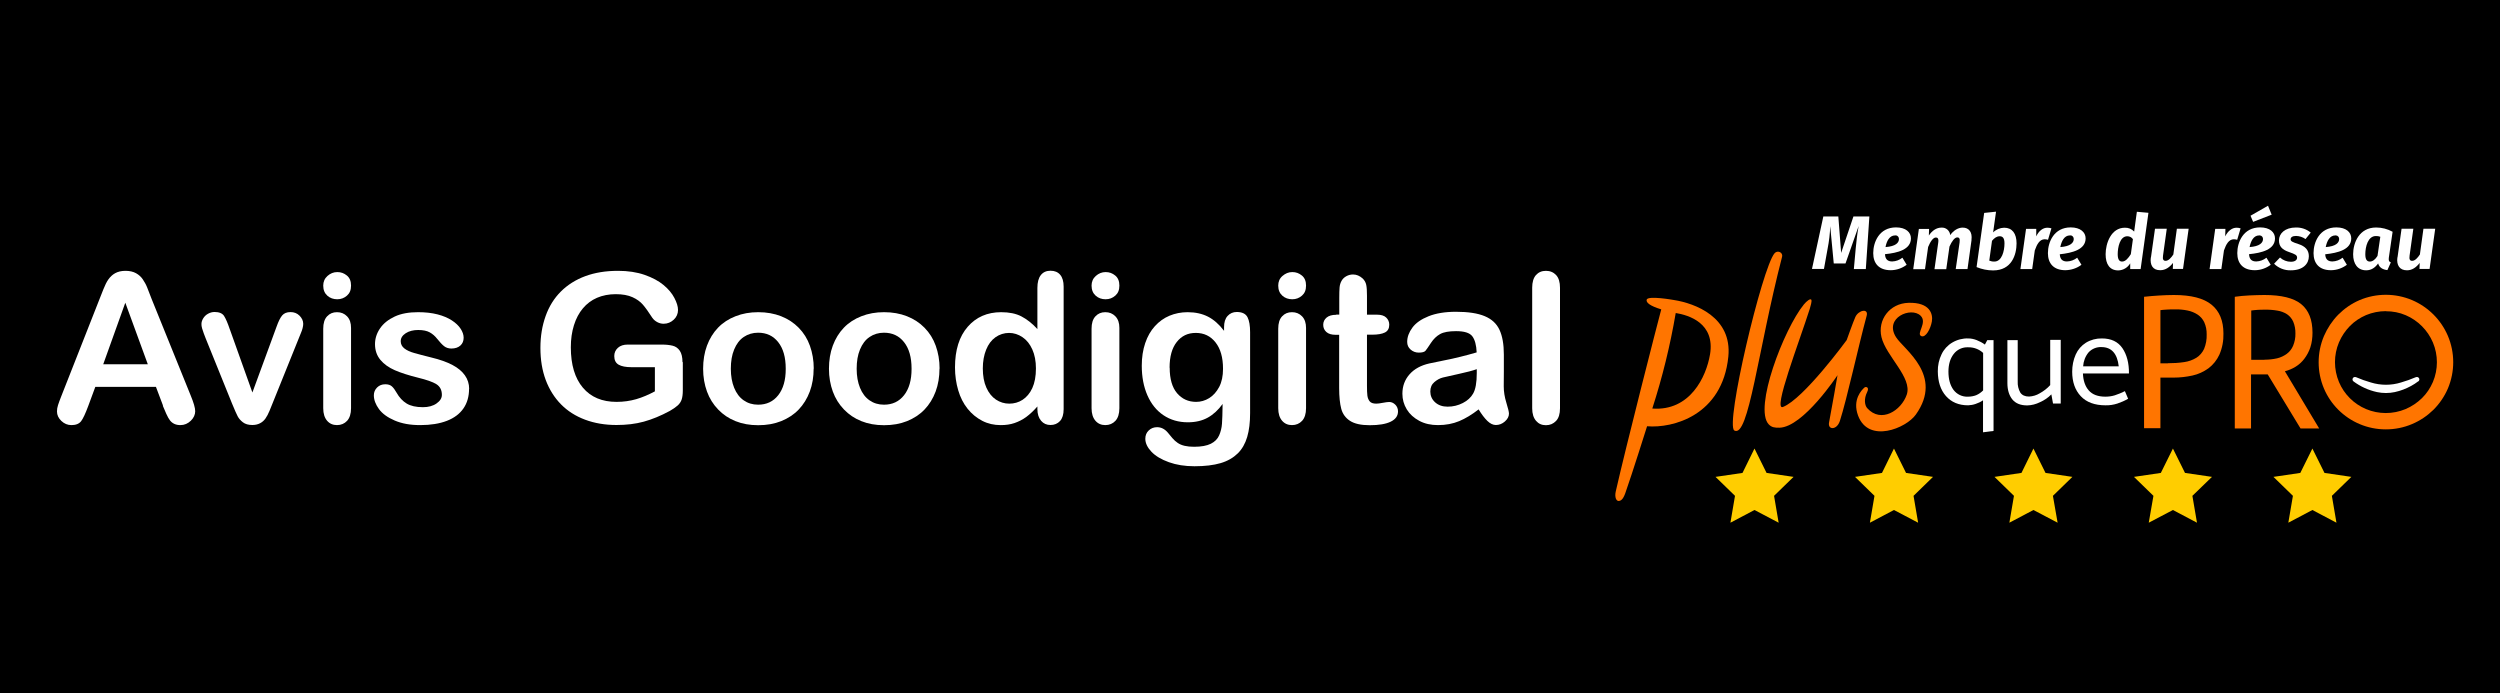 <?xml version="1.0" encoding="UTF-8"?><svg id="Calque_3" xmlns="http://www.w3.org/2000/svg" viewBox="0 0 240 66.56"><defs><style>.cls-1{fill-rule:evenodd;}.cls-1,.cls-2,.cls-3,.cls-4,.cls-5{stroke-width:0px;}.cls-1,.cls-5{fill:#ffcd00;}.cls-3{fill:#ff7500;}.cls-4{fill:#fff;}</style></defs><rect class="cls-2" width="240" height="66.56"/><path class="cls-4" d="m15.65,38.94l-.68-1.8h-5.82l-.68,1.84c-.27.72-.49,1.2-.68,1.45s-.5.38-.93.38c-.36,0-.69-.13-.97-.4s-.42-.57-.42-.91c0-.2.03-.4.1-.61s.17-.5.32-.87l3.66-9.3c.1-.27.23-.59.38-.96s.3-.69.47-.93.38-.45.65-.6.6-.23,1-.23.74.08,1.01.23.49.35.65.59.31.5.42.78.26.65.43,1.11l3.74,9.24c.29.7.44,1.21.44,1.53s-.14.64-.42.91-.61.42-1,.42c-.23,0-.42-.04-.59-.12s-.3-.19-.41-.33-.23-.35-.36-.64-.24-.54-.33-.77Zm-5.74-3.97h4.28l-2.16-5.91-2.12,5.91Z"/><path class="cls-4" d="m22.07,31.63l2.16,6.05,2.32-6.32c.18-.51.36-.87.54-1.08s.44-.32.8-.32c.34,0,.63.11.86.34s.36.49.36.79c0,.12-.02.25-.06.41s-.09.3-.15.44-.12.29-.19.47l-2.56,6.35c-.07.18-.16.41-.28.69s-.24.52-.38.72-.31.35-.52.46-.45.17-.75.17c-.38,0-.68-.09-.9-.26s-.39-.36-.5-.57-.29-.61-.54-1.22l-2.54-6.28c-.06-.16-.12-.31-.18-.47s-.11-.32-.16-.48-.06-.3-.06-.42c0-.18.06-.36.17-.54s.26-.33.46-.44.41-.17.63-.17c.44,0,.75.13.91.38s.35.68.55,1.28Z"/><path class="cls-4" d="m32.38,28.73c-.37,0-.69-.11-.95-.34s-.4-.55-.4-.97c0-.38.14-.69.41-.93s.58-.37.94-.37.65.11.92.33.4.54.4.97-.13.73-.39.96-.57.35-.93.35Zm1.32,2.75v7.71c0,.53-.13.94-.38,1.21s-.58.41-.97.41-.71-.14-.95-.42-.37-.68-.37-1.2v-7.63c0-.53.12-.92.37-1.19s.56-.4.95-.4.71.13.97.4.38.64.38,1.11Z"/><path class="cls-4" d="m45.03,37.32c0,.74-.18,1.37-.54,1.89s-.89.92-1.59,1.19-1.55.41-2.55.41-1.78-.15-2.46-.44-1.19-.66-1.51-1.1-.49-.88-.49-1.32c0-.29.1-.54.31-.75s.47-.31.79-.31c.28,0,.49.07.64.21s.29.33.43.58c.27.48.6.83.98,1.06s.9.35,1.56.35c.53,0,.97-.12,1.31-.36s.51-.51.51-.82c0-.47-.18-.81-.53-1.03s-.94-.42-1.75-.62c-.92-.23-1.67-.47-2.24-.72s-1.04-.58-1.38-.99-.52-.91-.52-1.51c0-.53.16-1.04.48-1.51s.79-.85,1.41-1.14,1.37-.42,2.25-.42c.69,0,1.31.07,1.86.21s1.01.34,1.38.58.65.51.84.8.29.58.29.86c0,.31-.1.56-.31.75s-.5.29-.87.29c-.27,0-.51-.08-.7-.23s-.41-.39-.66-.7c-.2-.26-.44-.47-.71-.62s-.64-.23-1.11-.23-.88.1-1.2.31-.48.46-.48.77c0,.28.12.51.35.69s.55.33.95.44.94.26,1.64.43c.83.2,1.5.44,2.03.72s.92.61,1.19.99.41.82.41,1.3Z"/><path class="cls-4" d="m65.55,34.74v2.74c0,.36-.04.66-.11.87s-.2.42-.4.59-.44.34-.74.51c-.87.47-1.7.81-2.5,1.03s-1.67.32-2.62.32c-1.1,0-2.1-.17-3.01-.51s-1.68-.83-2.31-1.47-1.13-1.43-1.47-2.34-.51-1.94-.51-3.08.17-2.13.5-3.06.82-1.71,1.46-2.35,1.43-1.14,2.35-1.48,1.97-.51,3.14-.51c.96,0,1.82.13,2.56.39s1.34.58,1.81.97.81.8,1.04,1.24.35.82.35,1.16c0,.36-.14.68-.41.93s-.59.39-.97.39c-.21,0-.41-.05-.6-.15s-.35-.23-.48-.41c-.36-.56-.66-.98-.91-1.27s-.58-.53-1-.72-.96-.29-1.61-.29-1.27.12-1.8.35-.98.57-1.35,1.01-.66.98-.86,1.62-.3,1.34-.3,2.12c0,1.68.39,2.97,1.16,3.88s1.85,1.36,3.23,1.36c.67,0,1.3-.09,1.89-.26s1.19-.43,1.79-.75v-2.32h-2.25c-.54,0-.95-.08-1.23-.24s-.42-.44-.42-.83c0-.32.12-.58.35-.79s.55-.31.94-.31h3.29c.4,0,.75.04,1.03.11s.51.23.68.48c.17.25.26.62.26,1.11Z"/><path class="cls-4" d="m78.11,35.39c0,.79-.12,1.53-.37,2.2s-.61,1.25-1.07,1.73-1.03.85-1.68,1.11-1.38.39-2.2.39-1.53-.13-2.18-.39-1.2-.63-1.67-1.12-.83-1.06-1.07-1.72-.37-1.39-.37-2.19.12-1.55.37-2.22c.25-.67.6-1.24,1.06-1.72s1.02-.84,1.68-1.1,1.38-.39,2.18-.39,1.54.13,2.2.39,1.22.63,1.69,1.11.83,1.05,1.07,1.72.37,1.4.37,2.2Zm-2.68,0c0-1.09-.24-1.93-.72-2.54s-1.12-.91-1.93-.91c-.52,0-.98.14-1.38.41s-.7.67-.92,1.2-.32,1.14-.32,1.85.11,1.31.32,1.83.51.92.91,1.2.86.42,1.39.42c.81,0,1.45-.3,1.93-.91s.72-1.45.72-2.52Z"/><path class="cls-4" d="m90.19,35.39c0,.79-.12,1.53-.37,2.2s-.61,1.25-1.07,1.73-1.03.85-1.68,1.11-1.38.39-2.2.39-1.53-.13-2.18-.39-1.2-.63-1.67-1.12-.83-1.06-1.07-1.72-.37-1.39-.37-2.19.12-1.55.37-2.22c.25-.67.6-1.24,1.06-1.72s1.02-.84,1.68-1.1,1.38-.39,2.18-.39,1.54.13,2.2.39,1.22.63,1.69,1.11.83,1.05,1.07,1.72.37,1.4.37,2.2Zm-2.68,0c0-1.09-.24-1.93-.72-2.54s-1.12-.91-1.93-.91c-.52,0-.98.14-1.38.41s-.7.67-.92,1.2-.32,1.14-.32,1.85.11,1.31.32,1.83.51.92.91,1.2.86.42,1.39.42c.81,0,1.45-.3,1.93-.91s.72-1.45.72-2.52Z"/><path class="cls-4" d="m99.59,39.28v-.26c-.36.41-.71.74-1.06,1s-.73.45-1.13.59-.85.2-1.33.2c-.64,0-1.23-.13-1.77-.41s-1.01-.66-1.41-1.16-.7-1.09-.9-1.77-.31-1.41-.31-2.2c0-1.67.41-2.97,1.22-3.9s1.88-1.4,3.21-1.4c.77,0,1.42.13,1.94.4s1.04.67,1.54,1.22v-3.94c0-.55.11-.96.33-1.24s.53-.42.93-.42.71.13.93.39.33.64.33,1.14v11.76c0,.51-.12.89-.35,1.14s-.54.38-.91.38-.67-.13-.9-.4-.36-.64-.36-1.13Zm-5.24-3.92c0,.72.11,1.34.34,1.85s.53.89.92,1.15.82.39,1.28.39.9-.12,1.28-.37.7-.62.93-1.12.35-1.13.35-1.89c0-.71-.12-1.32-.35-1.83-.23-.51-.54-.9-.94-1.17s-.83-.41-1.29-.41-.92.14-1.31.42-.68.67-.89,1.19-.32,1.12-.32,1.8Z"/><path class="cls-4" d="m106.14,28.73c-.37,0-.69-.11-.95-.34s-.4-.55-.4-.97c0-.38.14-.69.41-.93s.58-.37.94-.37.65.11.92.33.4.54.4.97-.13.73-.39.96-.57.35-.93.35Zm1.32,2.75v7.71c0,.53-.13.94-.38,1.21s-.58.41-.97.41-.71-.14-.95-.42-.37-.68-.37-1.2v-7.63c0-.53.12-.92.37-1.19s.56-.4.95-.4.71.13.97.4.38.64.38,1.11Z"/><path class="cls-4" d="m120.01,31.92v7.74c0,.89-.09,1.65-.28,2.29s-.49,1.17-.91,1.58-.96.73-1.64.93-1.51.3-2.51.3c-.92,0-1.74-.13-2.46-.39s-1.28-.59-1.67-1-.59-.83-.59-1.25c0-.33.11-.59.33-.8s.49-.31.8-.31c.39,0,.73.17,1.03.52.14.18.29.35.44.53s.32.33.51.46.41.22.67.28.56.09.9.09c.69,0,1.23-.1,1.61-.29s.65-.46.8-.81.24-.71.27-1.11.05-1.03.06-1.9c-.41.57-.88,1.01-1.42,1.31s-1.18.45-1.92.45c-.89,0-1.67-.23-2.34-.68s-1.18-1.09-1.54-1.91-.54-1.77-.54-2.84c0-.8.11-1.52.33-2.17s.53-1.19.93-1.63.87-.78,1.4-1,1.11-.34,1.74-.34c.76,0,1.41.15,1.96.43s1.07.74,1.54,1.36v-.36c0-.46.11-.82.34-1.07s.52-.38.88-.38c.51,0,.86.17,1.03.5s.25.82.25,1.45Zm-7.72,3.38c0,1.08.24,1.9.71,2.45s1.08.83,1.83.83c.44,0,.86-.12,1.25-.36s.71-.6.96-1.07.37-1.06.37-1.74c0-1.09-.24-1.93-.72-2.54s-1.11-.91-1.89-.91-1.37.29-1.83.87-.69,1.4-.69,2.47Z"/><path class="cls-4" d="m124.06,28.73c-.37,0-.69-.11-.95-.34s-.4-.55-.4-.97c0-.38.13-.69.41-.93s.58-.37.94-.37.65.11.92.33.4.54.4.97-.13.73-.39.96-.57.35-.93.35Zm1.32,2.75v7.71c0,.53-.13.94-.38,1.21s-.58.41-.97.41-.71-.14-.95-.42-.37-.68-.37-1.2v-7.63c0-.53.12-.92.37-1.19s.56-.4.95-.4.71.13.97.4.38.64.38,1.11Z"/><path class="cls-4" d="m128.28,30.2h.29v-1.6c0-.43.01-.77.03-1.01s.09-.45.19-.63c.1-.18.25-.33.45-.44s.41-.17.65-.17c.34,0,.64.13.92.38.18.17.3.38.35.62s.07.59.07,1.04v1.82h.98c.38,0,.67.09.86.27s.3.41.3.69c0,.36-.14.61-.42.75s-.69.21-1.22.21h-.5v4.9c0,.42.01.74.04.96s.11.41.23.55.33.21.62.21c.16,0,.37-.03.63-.08s.48-.08.62-.08c.21,0,.41.09.58.26s.26.39.26.64c0,.43-.23.76-.7.99s-1.14.34-2.02.34c-.83,0-1.46-.14-1.89-.42s-.71-.67-.84-1.16-.2-1.16-.2-1.98v-5.12h-.35c-.38,0-.68-.09-.88-.27s-.3-.41-.3-.69.11-.51.32-.69.52-.27.92-.27Z"/><path class="cls-4" d="m141.95,39.3c-.64.5-1.27.88-1.87,1.13s-1.28.38-2.03.38c-.68,0-1.28-.13-1.8-.41s-.92-.64-1.2-1.1-.42-.96-.42-1.5c0-.73.23-1.35.69-1.87s1.1-.86,1.9-1.04c.17-.04.59-.13,1.26-.26s1.25-.26,1.72-.38,1-.25,1.56-.42c-.03-.7-.17-1.22-.42-1.55s-.77-.49-1.56-.49c-.68,0-1.19.09-1.53.28s-.63.47-.88.85-.42.63-.52.75c-.1.12-.32.18-.65.18-.3,0-.56-.1-.78-.29s-.33-.44-.33-.74c0-.47.17-.92.5-1.37s.85-.81,1.55-1.09,1.58-.43,2.63-.43c1.17,0,2.09.14,2.76.42s1.14.71,1.42,1.31.42,1.39.42,2.38c0,.62,0,1.16,0,1.59s0,.92-.01,1.46c0,.5.08,1.02.25,1.57s.25.89.25,1.05c0,.27-.13.52-.39.75s-.55.34-.87.34c-.27,0-.54-.13-.81-.39s-.55-.63-.85-1.12Zm-.18-3.86c-.39.14-.96.29-1.7.45s-1.26.28-1.55.35-.56.22-.82.44-.39.52-.39.91.15.75.46,1.03.71.42,1.2.42c.53,0,1.01-.12,1.46-.35s.77-.53.98-.89c.24-.4.36-1.07.36-1.99v-.38Z"/><path class="cls-4" d="m147.09,39.18v-11.56c0-.53.12-.94.36-1.21s.56-.41.96-.41.73.14.98.41.37.68.37,1.22v11.56c0,.54-.12.95-.38,1.22s-.57.41-.97.41-.71-.14-.95-.42-.37-.68-.37-1.2Z"/><polygon class="cls-1" points="168.43 43.06 169.59 45.4 172.18 45.78 170.31 47.6 170.75 50.18 168.43 48.96 166.12 50.18 166.56 47.6 164.69 45.78 167.28 45.4 168.43 43.06"/><polygon class="cls-1" points="181.82 43.06 182.98 45.4 185.57 45.78 183.7 47.6 184.14 50.18 181.82 48.96 179.51 50.18 179.95 47.6 178.08 45.78 180.67 45.4 181.82 43.06"/><polygon class="cls-1" points="195.21 43.06 196.37 45.4 198.95 45.78 197.08 47.6 197.53 50.18 195.21 48.96 192.9 50.18 193.34 47.6 191.47 45.78 194.06 45.4 195.21 43.06"/><polygon class="cls-1" points="208.6 43.06 209.76 45.4 212.35 45.78 210.47 47.6 210.91 50.18 208.6 48.96 206.28 50.18 206.73 47.6 204.86 45.78 207.44 45.4 208.6 43.06"/><polygon class="cls-5" points="225.73 45.78 223.15 45.4 221.99 43.06 220.83 45.4 218.25 45.78 220.12 47.6 219.68 50.18 221.99 48.96 224.3 50.18 223.86 47.6 225.73 45.78"/><path class="cls-3" d="m170.36,24.31c.29-.33.83-.07.72.34-2.33,9.02-3.21,17.43-4.58,16.68-.92-.5,2.67-15.66,3.86-17.02Z"/><path class="cls-3" d="m160.69,28.8s-2.5-.45-2.61-.03c-.07.27.29.59,1.4.93-.38,1.41-3.38,13.12-4.37,17.49-.12.52.04,1.03.41.88.26-.1.4-.44.5-.7.67-1.9,2.1-6.45,2.1-6.45,2.45.21,7.23-1.02,7.8-6.68.38-3.79-3.18-5.12-5.23-5.44Zm3.47,5.23c-.36,2.14-1.91,5.46-5.54,5.19.97-3,1.72-6.06,2.25-9.17,1.24.2,3.8.96,3.29,3.99Z"/><path class="cls-3" d="m178.38,39.91c1.01,2.68,4.6,1.21,5.54-.11,2.69-3.78-1.15-6.24-1.9-7.43-1.18-1.86,1.45-2.96,2.36-2.06.68.67-.47,1.73.07,1.96.42.17.89-.71,1.01-1.41s-.17-1.85-2.24-1.79c-1.82.05-2.99,1.64-2.6,3.29.44,1.84,2.98,3.89,2.43,5.52-.53,1.55-2.48,2.78-3.8,1.3-.23-.26-.34-.87,0-1.55.24-.48-.14-.54-.26-.43-.23.2-1.2,1.14-.61,2.71Z"/><path class="cls-3" d="m176.62,40.44c.7-2.18,1.79-7.22,2.58-10.13.2-.74-.79-.55-1.09.13-.21.47-.83,2.21-.83,2.21,0,0-4.12,5.64-6.12,6.42-1,.39,1.56-6.22,2.58-9.43.09-.28.2-.72.16-.84-.08-.21-.47.11-.74.44-1.92,2.37-4.83,9.97-3.36,11.5.28.29.57.33,1.03.32,2.29-.06,5.57-5.04,5.57-5.04,0,0-.55,3.21-.81,4.53-.15.74.74.76,1.03-.12Z"/><path class="cls-3" d="m205.85,28.49c.44-.05.91-.09,1.41-.12.5-.03.97-.05,1.43-.05,1.66,0,2.86.31,3.62.93s1.14,1.54,1.14,2.76c.02.7-.11,1.4-.39,2.04-.24.52-.6.97-1.05,1.31-.46.33-.98.57-1.53.69-.59.13-1.19.2-1.8.2h-1.28v4.86h-1.57v-12.63Zm2.27,6.38c.53,0,1.05-.03,1.57-.11.42-.06.81-.2,1.17-.42.32-.2.57-.5.73-.84.18-.44.27-.92.25-1.4.01-.4-.07-.8-.23-1.16-.14-.3-.36-.55-.64-.74-.29-.19-.62-.32-.96-.39-.39-.08-.79-.12-1.19-.11-.31,0-.58,0-.81.02-.23.01-.44.03-.65.06h.04v5.1h.72Z"/><path class="cls-3" d="m214.55,28.49c.43-.06.9-.11,1.4-.13.5-.02.98-.04,1.43-.04,1.64,0,2.82.29,3.54.88.72.59,1.08,1.5,1.08,2.74,0,.48-.06.96-.21,1.42-.13.39-.33.76-.58,1.09-.23.3-.51.56-.84.76-.31.19-.66.34-1.02.43l3.29,5.49h-1.79l-3.15-5.19h-1.6v5.19h-1.56v-12.62Zm2.84,6.04c.41,0,.81-.04,1.21-.13.34-.08.65-.23.93-.43.27-.2.48-.47.61-.78.15-.37.23-.76.22-1.16.01-.4-.06-.79-.21-1.15-.13-.29-.33-.53-.59-.71-.28-.18-.6-.3-.93-.35-.4-.07-.81-.1-1.21-.09-.28,0-.52,0-.73.02s-.4.03-.57.06v4.73h1.28Z"/><path class="cls-3" d="m229.04,41.22c-.87,0-1.72-.17-2.52-.51-1.54-.65-2.77-1.88-3.42-3.41-.68-1.61-.68-3.43,0-5.04.33-.76.79-1.46,1.37-2.05.59-.59,1.28-1.07,2.05-1.4,1.61-.68,3.43-.68,5.04,0,1.55.66,2.78,1.89,3.44,3.44h0c.68,1.61.68,3.43,0,5.04-.33.77-.8,1.46-1.39,2.05-.59.58-1.29,1.05-2.05,1.37-.8.34-1.65.51-2.52.51Zm0-11.35c-.65,0-1.3.13-1.9.38-.58.25-1.11.6-1.55,1.05-.44.45-.8.98-1.05,1.57-.51,1.21-.51,2.58,0,3.8.49,1.17,1.43,2.11,2.6,2.6,1.21.51,2.58.51,3.8,0,.58-.25,1.11-.6,1.57-1.05.45-.44.8-.97,1.05-1.55.51-1.21.51-2.58,0-3.79h0c-.5-1.18-1.44-2.12-2.61-2.62-.6-.26-1.25-.38-1.9-.38Z"/><path class="cls-4" d="m191.38,32.65v8.72l-1.01.13v-3.07c-.22.15-.47.27-.72.35-.23.08-.47.12-.71.13-.9,0-1.61-.3-2.13-.89-.52-.59-.77-1.38-.78-2.36-.01-.57.11-1.14.36-1.65.22-.47.58-.86,1.02-1.12.47-.28,1.01-.42,1.55-.4.27,0,.54.06.8.16.28.11.55.25.79.43l.23-.43h.61Zm-1.65,5.28c.24-.1.46-.26.65-.45v-3.6c-.39-.36-.9-.55-1.43-.54-.54-.03-1.07.21-1.4.65-.33.43-.5.99-.5,1.68,0,.73.16,1.31.48,1.75.33.44.85.69,1.4.66.28,0,.55-.05.81-.15h0Z"/><path class="cls-4" d="m196.84,32.63h.99v6.11h-.74l-.16-.88c-.31.32-.68.57-1.09.75-.38.19-.8.3-1.22.31-.65,0-1.12-.19-1.44-.58-.31-.39-.47-.91-.47-1.56v-4.13h.99v3.98c-.02.37.07.74.25,1.06.17.25.45.38.84.38.36-.02.71-.12,1.02-.31.38-.21.72-.47,1.01-.79v-4.33Z"/><path class="cls-4" d="m204.39,35.85h-4.43c.03.69.21,1.23.56,1.63s.88.6,1.6.6c.3,0,.61-.04.9-.13.33-.11.66-.24.97-.4l.31.73c-.33.19-.67.34-1.03.46-.37.12-.76.18-1.14.17-1.03,0-1.83-.29-2.38-.88s-.82-1.37-.82-2.35c0-.57.11-1.13.34-1.65.21-.47.55-.86.98-1.13.46-.28.99-.42,1.53-.41.89,0,1.54.31,1.97.93.42.62.64,1.43.63,2.43Zm-4.4-.68h3.41c-.14-1.23-.7-1.85-1.66-1.85-.46-.02-.91.16-1.23.5-.32.38-.5.86-.53,1.35Z"/><path class="cls-4" d="m232.16,36.6c-.44.34-.93.6-1.45.8-.26.1-.53.18-.81.24-.56.12-1.14.12-1.71,0-.82-.18-1.59-.53-2.26-1.03-.1-.08-.12-.22-.04-.33.06-.08.18-.11.28-.07h.01c.46.2.94.37,1.43.51.94.29,1.95.29,2.88,0,.49-.14.96-.31,1.43-.51h.01c.12-.05.25,0,.31.12.04.1.01.21-.07.28h0Z"/><path class="cls-4" d="m179.12,25.83h-1.15l.18-1.99c.07-.71.14-1.4.28-2.14l-1.26,3.59h-1.13l-.34-3.58c-.02.73-.11,1.46-.25,2.17l-.35,1.94h-1.15l1.09-5.04h1.44l.27,3.5,1.18-3.5h1.53l-.34,5.04Z"/><path class="cls-4" d="m180.96,24.42c.03.52.31.68.69.68.36-.01.7-.14.98-.36l.41.68c-.44.33-.98.52-1.53.52-1.13,0-1.68-.65-1.68-1.64,0-1.05.57-2.47,2.19-2.47.94,0,1.43.47,1.43,1.05,0,1.08-1.27,1.4-2.48,1.52Zm1.34-1.48c0-.18-.13-.34-.31-.34-.02,0-.04,0-.06,0-.55,0-.82.57-.92,1.12.97-.07,1.29-.41,1.29-.78Z"/><path class="cls-4" d="m189.27,23.02l-.39,2.81h-1.13l.37-2.55c.06-.41-.06-.49-.22-.49-.25,0-.52.36-.75.88l-.31,2.17h-1.13l.36-2.55c.06-.41-.07-.49-.23-.49-.25,0-.52.37-.74.91l-.3,2.13h-1.13l.54-3.86h.98l-.02.63c.31-.47.73-.76,1.21-.76.43-.03.8.29.84.72.31-.44.75-.72,1.2-.72.6,0,.94.44.84,1.18Z"/><path class="cls-4" d="m193.59,23.35c0,1.11-.47,2.61-2.25,2.61-.54,0-1.08-.11-1.59-.32l.73-5.2,1.14-.12-.28,1.99c.28-.28.66-.44,1.06-.45.77,0,1.19.55,1.19,1.51Zm-2.36-.22l-.26,1.89c.15.06.32.1.49.09.72,0,.97-1.02.97-1.75,0-.54-.2-.68-.46-.68-.28,0-.52.17-.74.44Z"/><path class="cls-4" d="m196.94,21.91l-.33,1.11c-.1-.03-.21-.05-.32-.05-.48,0-.74.47-.95,1.07l-.25,1.79h-1.13l.54-3.86h.98v.72c.25-.54.65-.83,1.07-.83.13,0,.26.02.39.06Z"/><path class="cls-4" d="m197.74,24.42c.03.52.31.68.69.68.36-.01.7-.14.98-.36l.41.68c-.44.33-.98.51-1.54.52-1.13,0-1.68-.65-1.68-1.64,0-1.05.57-2.47,2.19-2.47.93,0,1.43.47,1.43,1.05,0,1.08-1.27,1.4-2.48,1.53Zm1.34-1.48c0-.18-.13-.34-.31-.34-.02,0-.04,0-.06,0-.55,0-.81.57-.92,1.12.97-.07,1.29-.41,1.29-.78Z"/><path class="cls-4" d="m206.25,20.43l-.75,5.4h-1v-.55c-.24.41-.67.67-1.15.68-.81,0-1.21-.59-1.21-1.55,0-1.06.53-2.55,1.85-2.55.34-.01.66.12.89.37l.26-1.9,1.12.1Zm-2.95,3.97c0,.55.18.71.42.71.33,0,.6-.33.84-.71l.2-1.44c-.12-.18-.32-.28-.54-.28-.72,0-.92,1.08-.92,1.73h0Z"/><path class="cls-4" d="m206.49,24.72l.39-2.76h1.13l-.36,2.58c-.06.38.05.5.25.5.27,0,.53-.29.74-.61l.34-2.47h1.13l-.54,3.86h-.98l.02-.58c-.33.42-.73.7-1.22.7-.71.01-1.01-.48-.91-1.23Z"/><path class="cls-4" d="m215.1,21.91l-.33,1.11c-.1-.03-.21-.05-.32-.05-.48,0-.74.47-.95,1.07l-.25,1.79h-1.13l.54-3.86h.98l-.02.72c.27-.54.67-.83,1.09-.83.13,0,.26.02.38.06Z"/><path class="cls-4" d="m215.91,24.42c.03.52.31.68.69.68.36-.01.7-.14.98-.36l.41.68c-.44.33-.98.52-1.53.52-1.13,0-1.68-.65-1.68-1.64,0-1.05.57-2.47,2.19-2.47.94,0,1.43.47,1.43,1.05,0,1.08-1.27,1.4-2.48,1.52Zm1.34-1.48c0-.18-.13-.33-.31-.34-.02,0-.04,0-.06,0-.55,0-.81.57-.92,1.12.97-.07,1.29-.41,1.29-.78Zm-.95-1.64l-.25-.59,1.68-.96.35.86-1.78.69Z"/><path class="cls-4" d="m221.83,22.33l-.5.62c-.27-.19-.58-.29-.91-.3-.34,0-.52.13-.52.32s.16.27.75.46c.65.21,1,.57,1,1.17,0,.72-.55,1.35-1.73,1.35-.6.02-1.18-.21-1.61-.63l.57-.6c.28.26.66.41,1.04.41.41,0,.6-.18.6-.39,0-.25-.16-.33-.76-.54-.66-.22-.98-.54-.98-1.12,0-.66.57-1.24,1.63-1.24.52-.01,1.02.16,1.42.49Z"/><path class="cls-4" d="m223.22,24.42c.03.52.31.68.69.68.36-.01.7-.14.98-.36l.41.68c-.44.33-.98.52-1.53.52-1.13,0-1.67-.66-1.67-1.64,0-1.05.57-2.47,2.19-2.47.94,0,1.43.47,1.43,1.05,0,1.08-1.27,1.4-2.49,1.53Zm1.34-1.48c0-.18-.13-.33-.31-.34-.02,0-.04,0-.06,0-.55,0-.81.57-.92,1.12.97-.07,1.29-.41,1.29-.78Z"/><path class="cls-4" d="m229.69,22.25l-.36,2.47c-.03.25-.02.39.19.47l-.33.74c-.42-.04-.78-.23-.89-.64-.27.38-.63.66-1.15.66-.81,0-1.25-.61-1.25-1.54,0-1.1.58-2.57,2.21-2.57.55,0,1.09.14,1.58.41Zm-2.62,2.16c0,.54.18.7.44.7s.52-.2.73-.54l.27-1.84c-.14-.05-.28-.08-.43-.07-.75,0-1.01,1.01-1.01,1.75Z"/><path class="cls-4" d="m230.16,24.72l.39-2.76h1.13l-.36,2.58c-.06.38.05.5.25.5.27,0,.53-.29.74-.61l.34-2.47h1.13l-.54,3.86h-.97l.02-.58c-.33.43-.73.71-1.22.71-.71,0-1.02-.49-.92-1.24Z"/></svg>